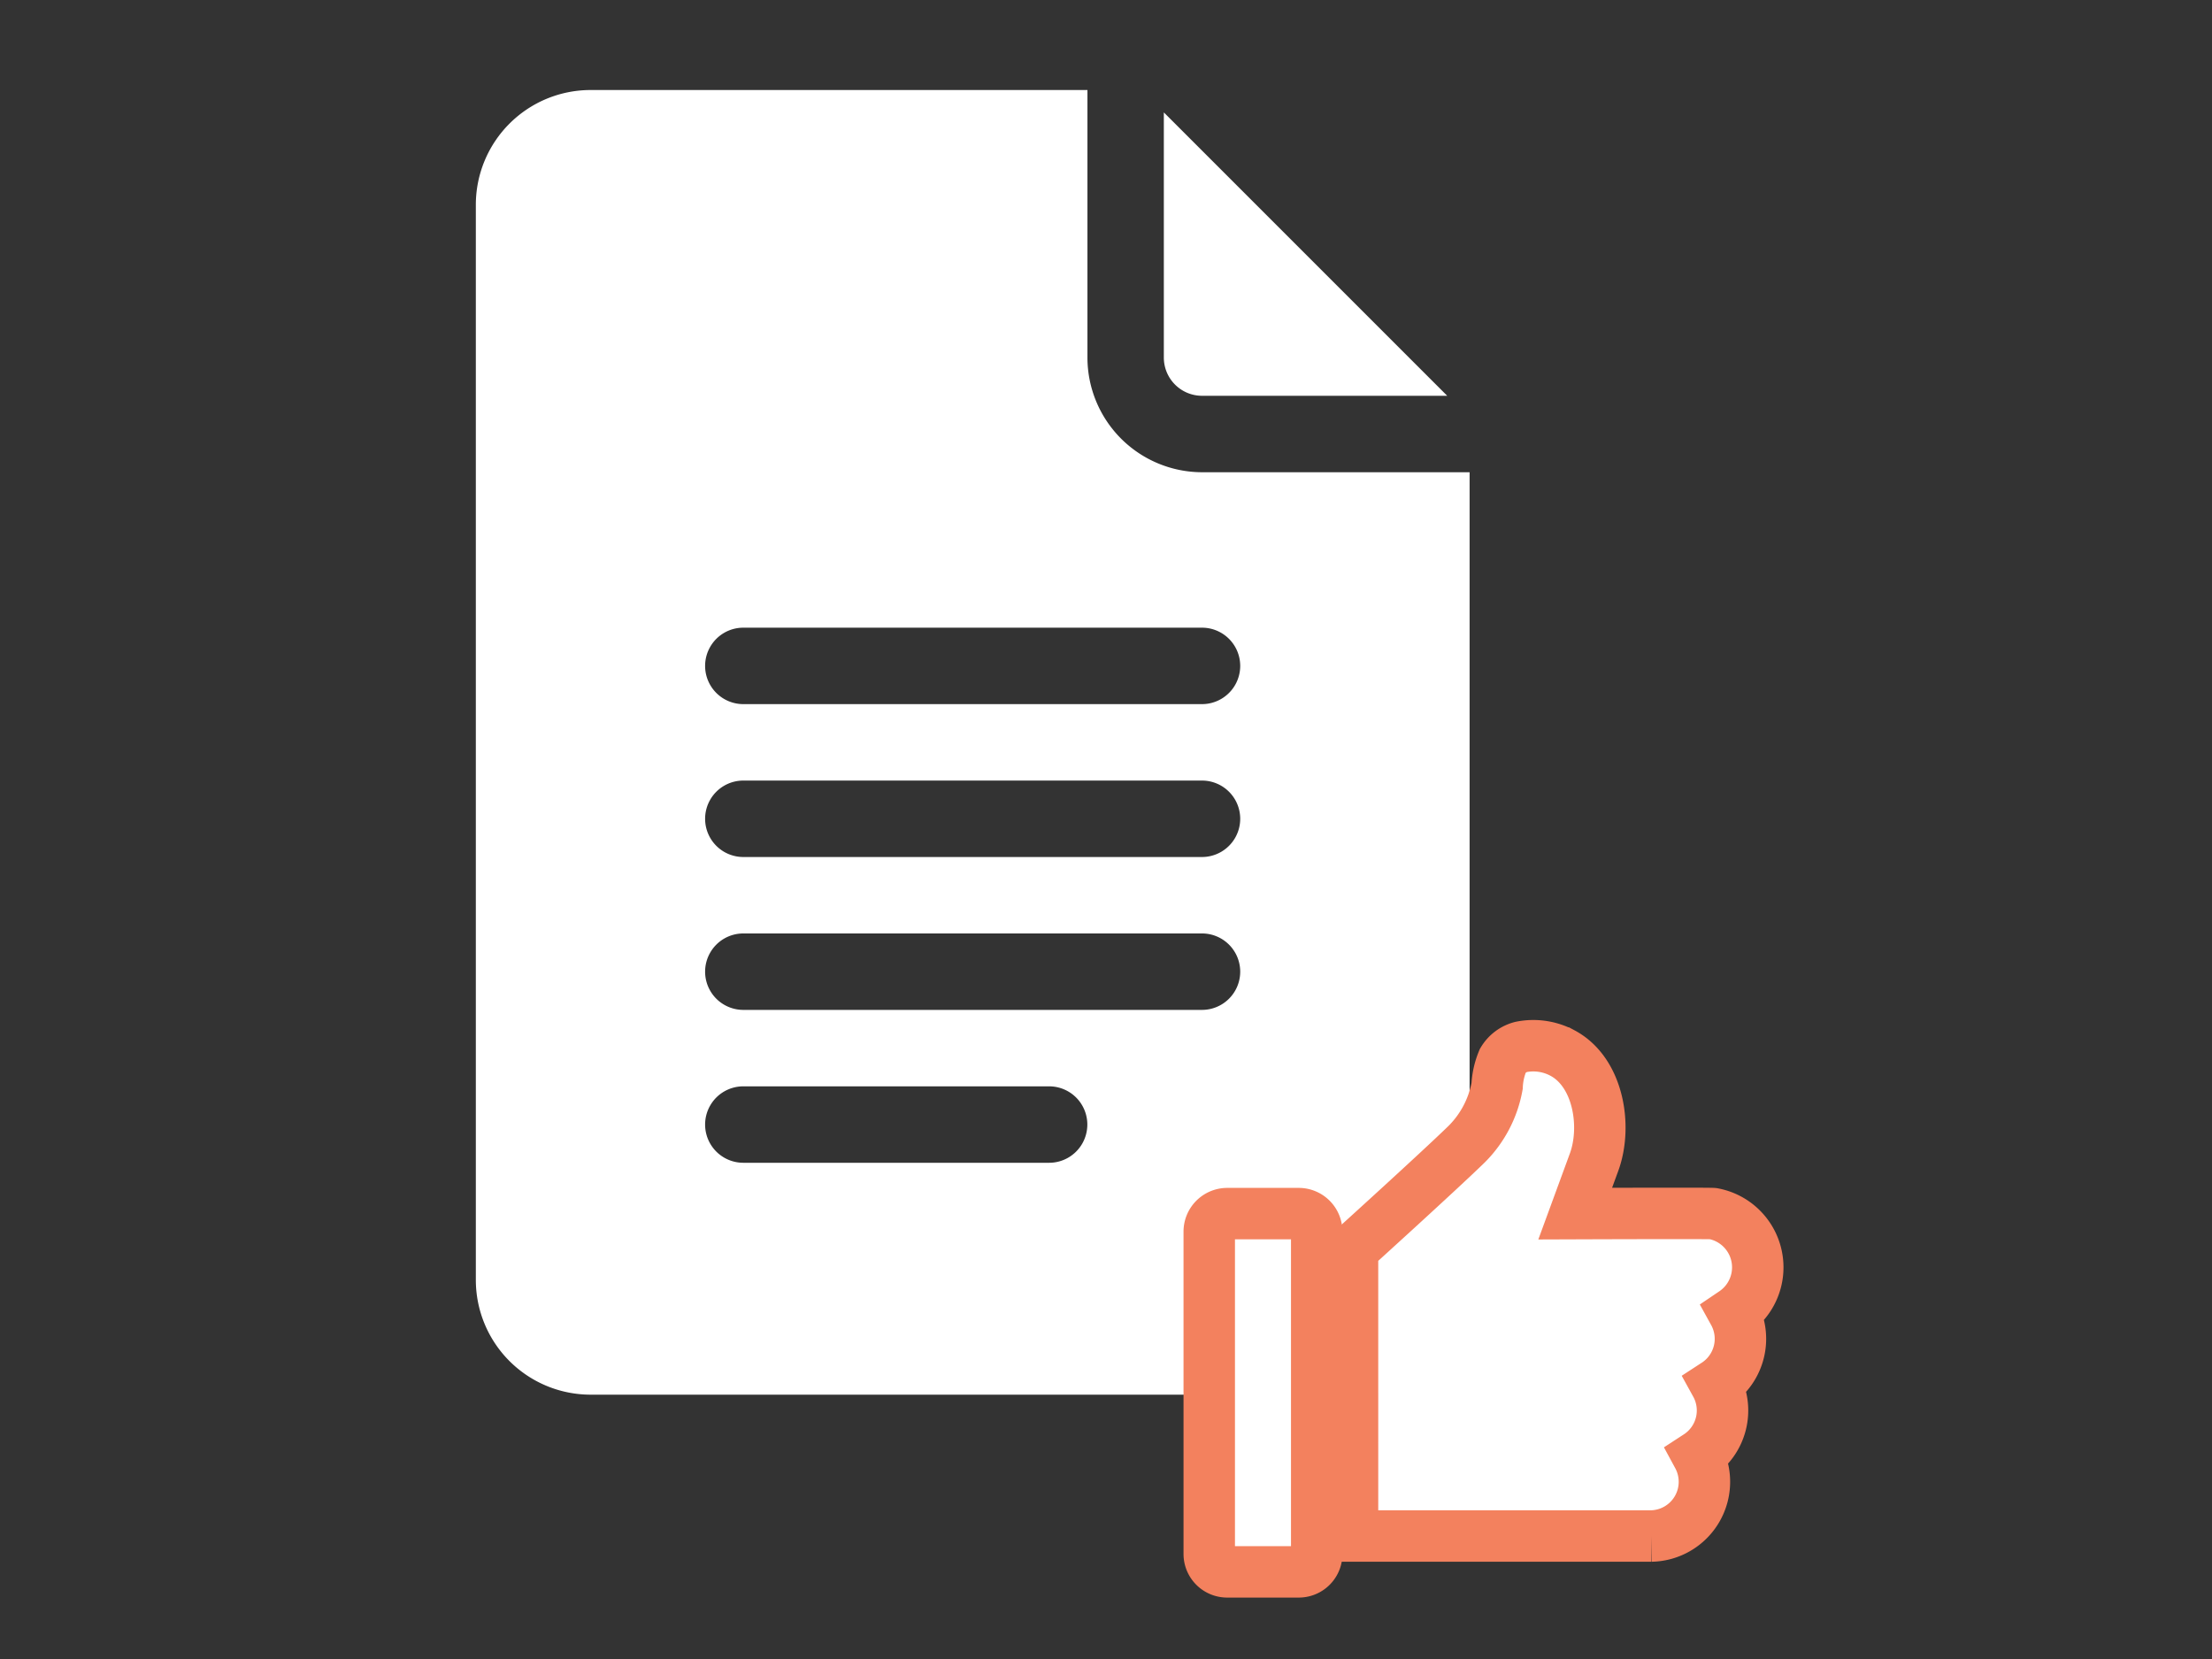 <svg xmlns="http://www.w3.org/2000/svg" xmlns:xlink="http://www.w3.org/1999/xlink" width="172" height="129" viewBox="0 0 172 129">
  <rect x="0" y="0" width="172" height="129" fill="#333333" stroke="none"/>
  <defs>
    <clipPath id="clip-path">
      <rect id="Rectangle_2045" data-name="Rectangle 2045" width="172" height="129" transform="translate(788 2926)" fill="#fff"/>
    </clipPath>
  </defs>
  <g id="Mask_Group_4" data-name="Mask Group 4" transform="translate(-788 -2926)" clip-path="url(#clip-path)">
    <g id="letter" transform="translate(825 2933)">
      <g id="google-docs">
        <path id="Path_257" data-name="Path 257" d="M69.916,101.446h59.441a8.926,8.926,0,0,0,8.916-8.916V29.72h-20.8a8.926,8.926,0,0,1-8.916-8.916V0H69.916A8.926,8.926,0,0,0,61,8.916V92.53A8.926,8.926,0,0,0,69.916,101.446ZM81.8,41.807h35.664a2.972,2.972,0,1,1,0,5.944H81.8a2.972,2.972,0,0,1,0-5.944Zm0,11.888h35.664a2.972,2.972,0,1,1,0,5.944H81.8a2.972,2.972,0,1,1,0-5.944Zm0,11.888h35.664a2.972,2.972,0,1,1,0,5.944H81.8a2.972,2.972,0,0,1,0-5.944Zm0,11.888h23.776a2.972,2.972,0,0,1,0,5.944H81.8a2.972,2.972,0,0,1,0-5.944Z" transform="translate(-61)" fill="#fff"/>
        <path id="Path_258" data-name="Path 258" d="M333.972,30.824h19.063L331,8.789V27.852A2.974,2.974,0,0,0,333.972,30.824Z" transform="translate(-277.503 -7.048)" fill="#fff"/>
      </g>
      <g id="like_2_" data-name="like (2)" transform="translate(57.028 74.301)">
        <g id="Group_50" data-name="Group 50" transform="translate(0 13.067)">
          <g id="Group_49" data-name="Group 49" transform="translate(0 0)">
            <path id="Path_259" data-name="Path 259" d="M6.964,167.256H1.393A1.4,1.4,0,0,0,0,168.649v25.07a1.393,1.393,0,0,0,1.393,1.393H6.964a1.393,1.393,0,0,0,1.393-1.393v-25.07A1.4,1.4,0,0,0,6.964,167.256Z" transform="translate(0 -167.256)" fill="#fff" stroke="#f3815e" stroke-width="4"/>
          </g>
        </g>
        <g id="Group_52" data-name="Group 52" transform="translate(11.142 0)">
          <g id="Group_51" data-name="Group 51" transform="translate(0 0)">
            <path id="Path_260" data-name="Path 260" d="M161.767,23.5c-.224-.038-10.727,0-10.727,0l1.467-4c1.012-2.764.357-6.985-2.452-8.485a4.814,4.814,0,0,0-3.222-.475,2.324,2.324,0,0,0-1.419,1.064,5.784,5.784,0,0,0-.446,1.974,8.527,8.527,0,0,1-2.363,4.516c-2.162,2.109-8.88,8.193-8.88,8.193V48.57h23.213a4.218,4.218,0,0,0,3.64-6.228,4.217,4.217,0,0,0,1.393-5.571,4.217,4.217,0,0,0,1.393-5.571A4.25,4.25,0,0,0,161.767,23.5Z" transform="translate(-133.726 -10.433)" fill="#fff" stroke="#f3815e" stroke-width="4"/>
          </g>
        </g>
      </g>
    </g>
  </g>
</svg>
